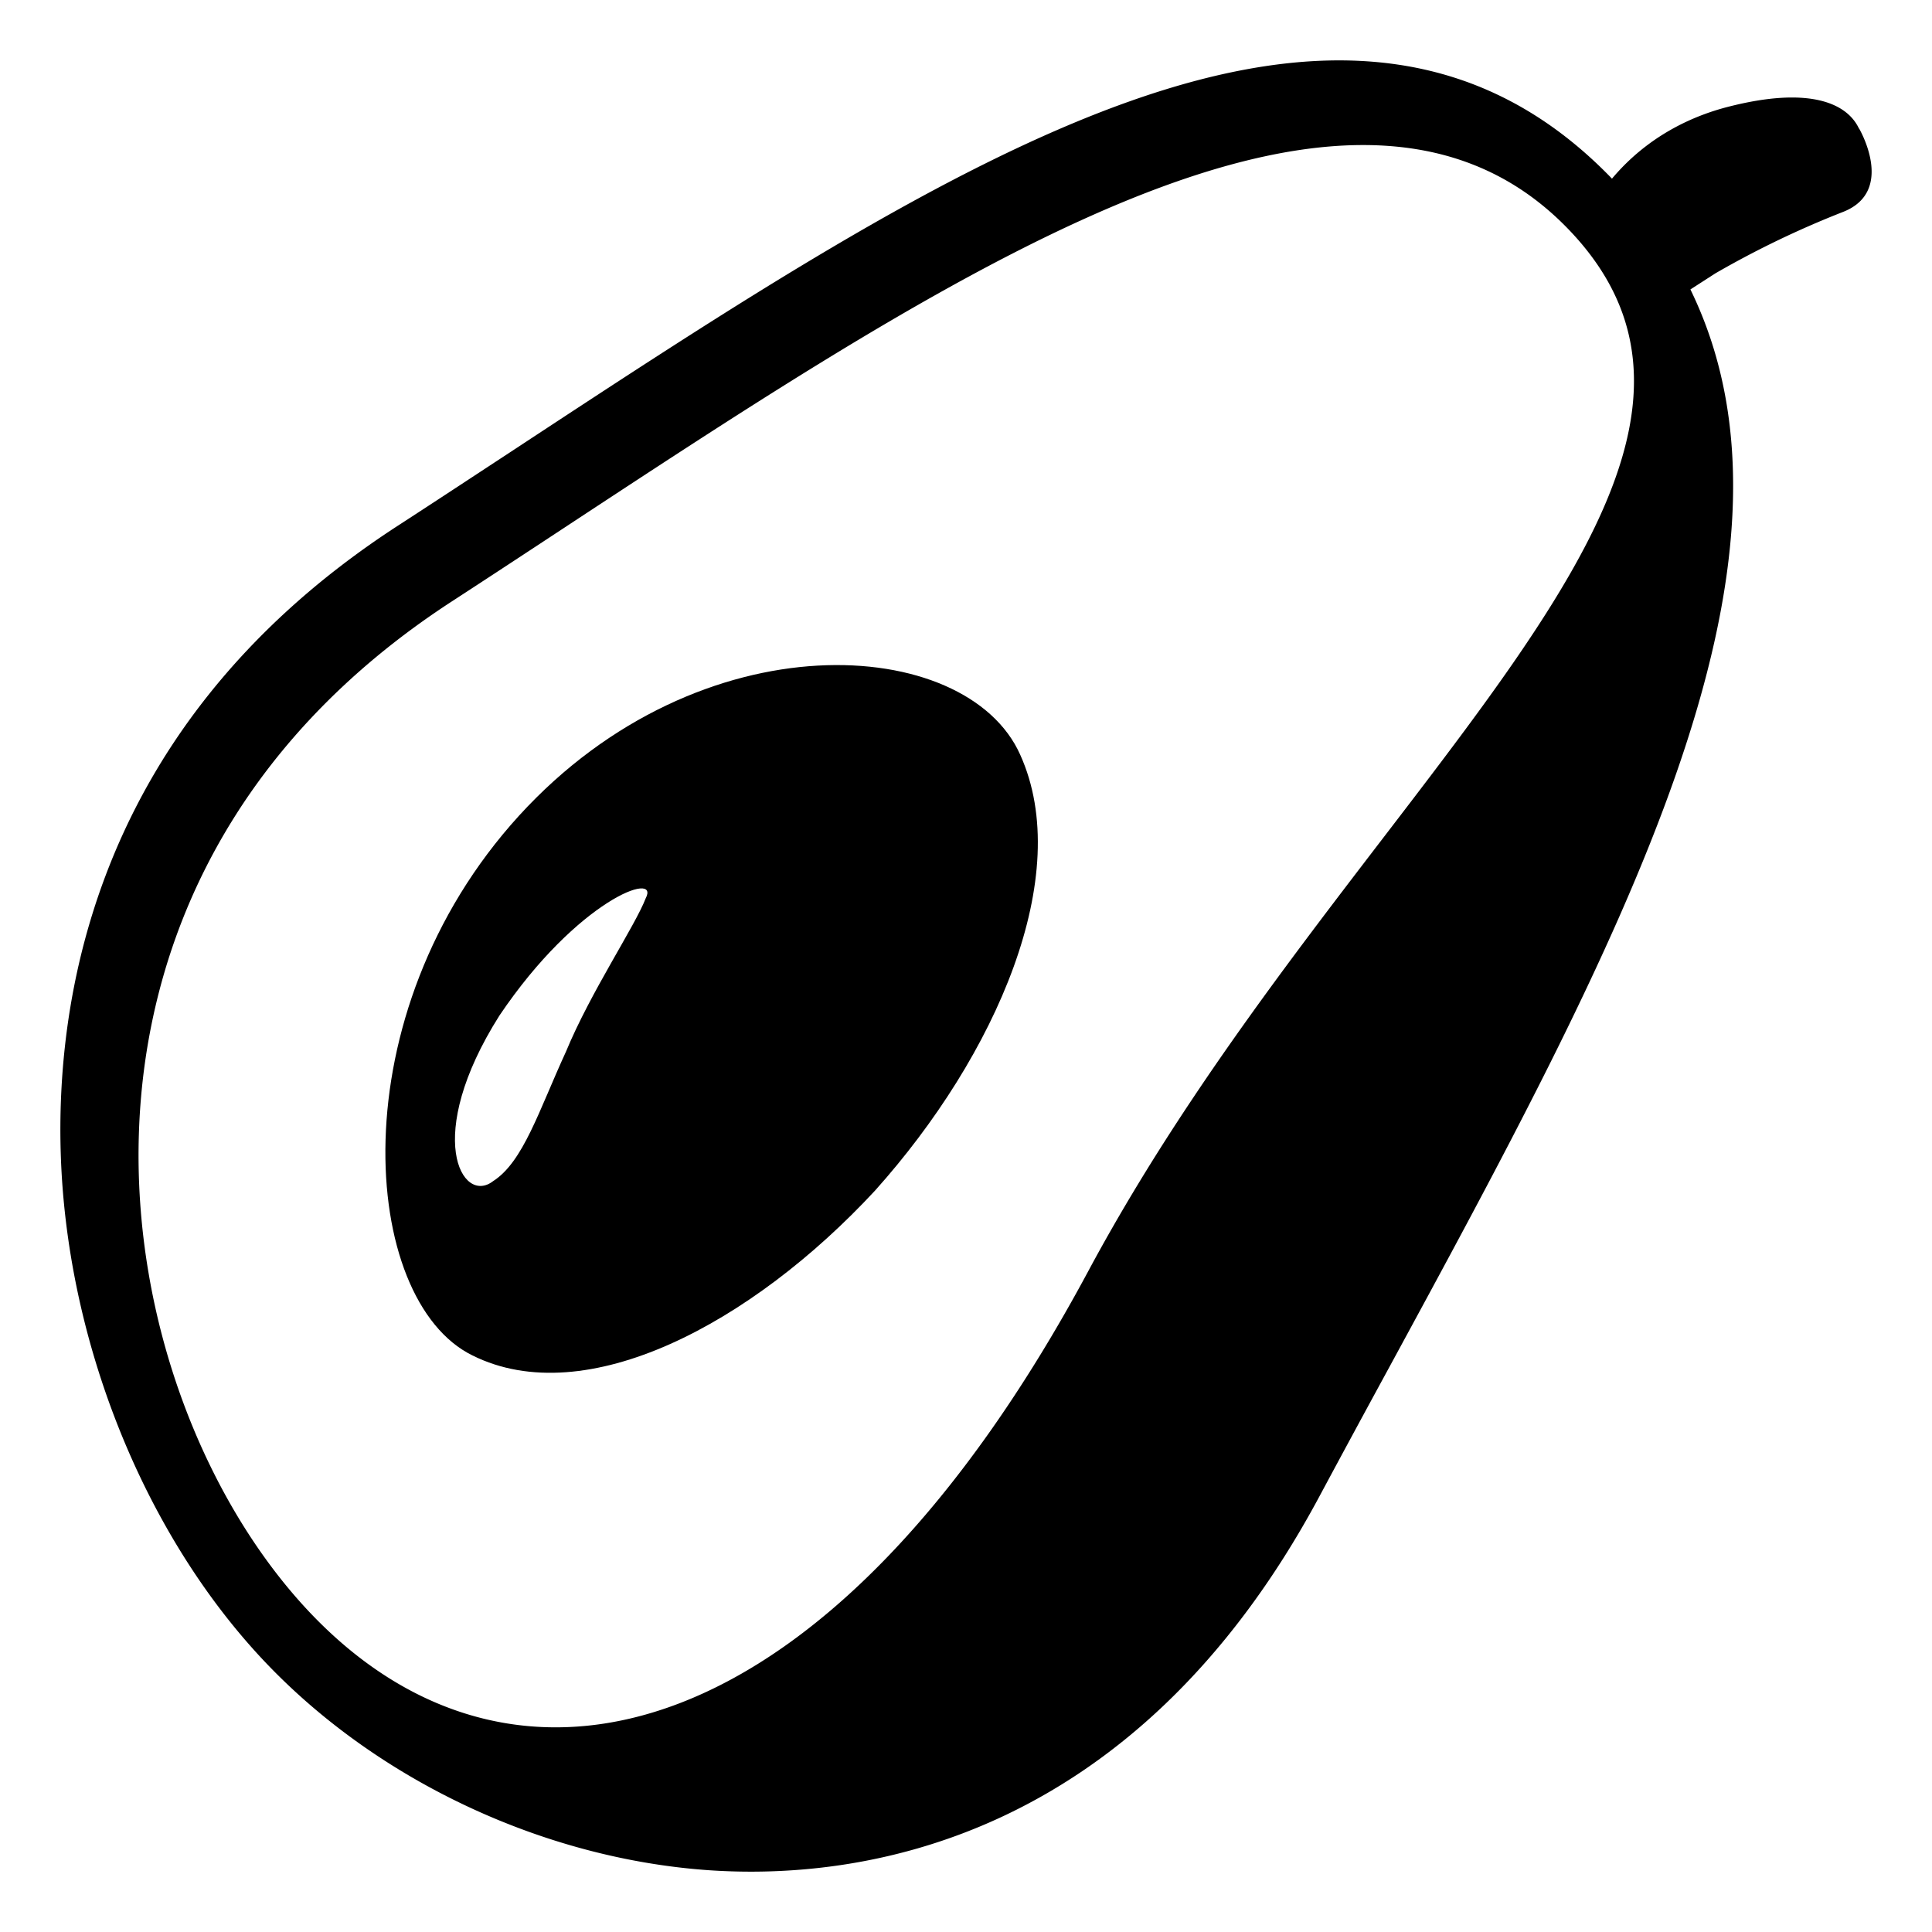 <?xml version="1.0" encoding="utf-8"?><!-- Uploaded to: SVG Repo, www.svgrepo.com, Generator: SVG Repo Mixer Tools -->
<svg width="800px" height="800px" viewBox="0 0 64 64" xmlns="http://www.w3.org/2000/svg" xmlns:xlink="http://www.w3.org/1999/xlink" aria-hidden="true" role="img" class="iconify iconify--emojione-monotone" preserveAspectRatio="xMidYMid meet"><path d="M61.583 4.253l.004.019c-.393-.858-1.656-1.423-4.341-.734c-1.157.296-2.647.952-3.847 2.38c-8.822-9.138-21.656-.7-36.509 9.069c-1.242.814-2.486 1.634-3.726 2.438C2.565 24.311 1.669 34.135 2.076 39.38c.459 5.877 2.968 11.739 6.709 15.68c3.74 3.94 9.243 6.519 14.716 6.895c4.883.329 14.002-.831 20.195-12.364a769.211 769.211 0 0 1 2.2-4.069C53.641 31.27 60.453 18.728 55.997 9.588l.826-.532a31.195 31.195 0 0 1 4.233-2.037c1.754-.69.527-2.766.527-2.766M36.046 42.116c-8.497 15.829-18.924 18.521-25.773 11.309C3.428 46.21.428 29.371 14.978 19.916C29.524 10.463 44.291-.481 52.007 7.647c7.713 8.127-7.467 18.636-15.961 34.469" fill="#000000"></path><path d="M17.194 27.02c-6.008 6.593-5.269 16.059-1.542 17.881c3.753 1.869 9.244-1.049 13.333-5.459c4.018-4.485 6.619-10.446 4.809-14.444c-1.769-3.968-10.585-4.57-16.6 2.022m4.196 2.737c-.355.922-1.828 3.111-2.641 5.079c-.899 1.955-1.415 3.653-2.416 4.292c-1.024.795-2.333-1.468.213-5.489c2.594-3.846 5.329-4.809 4.844-3.882" fill="#000000"></path></svg>